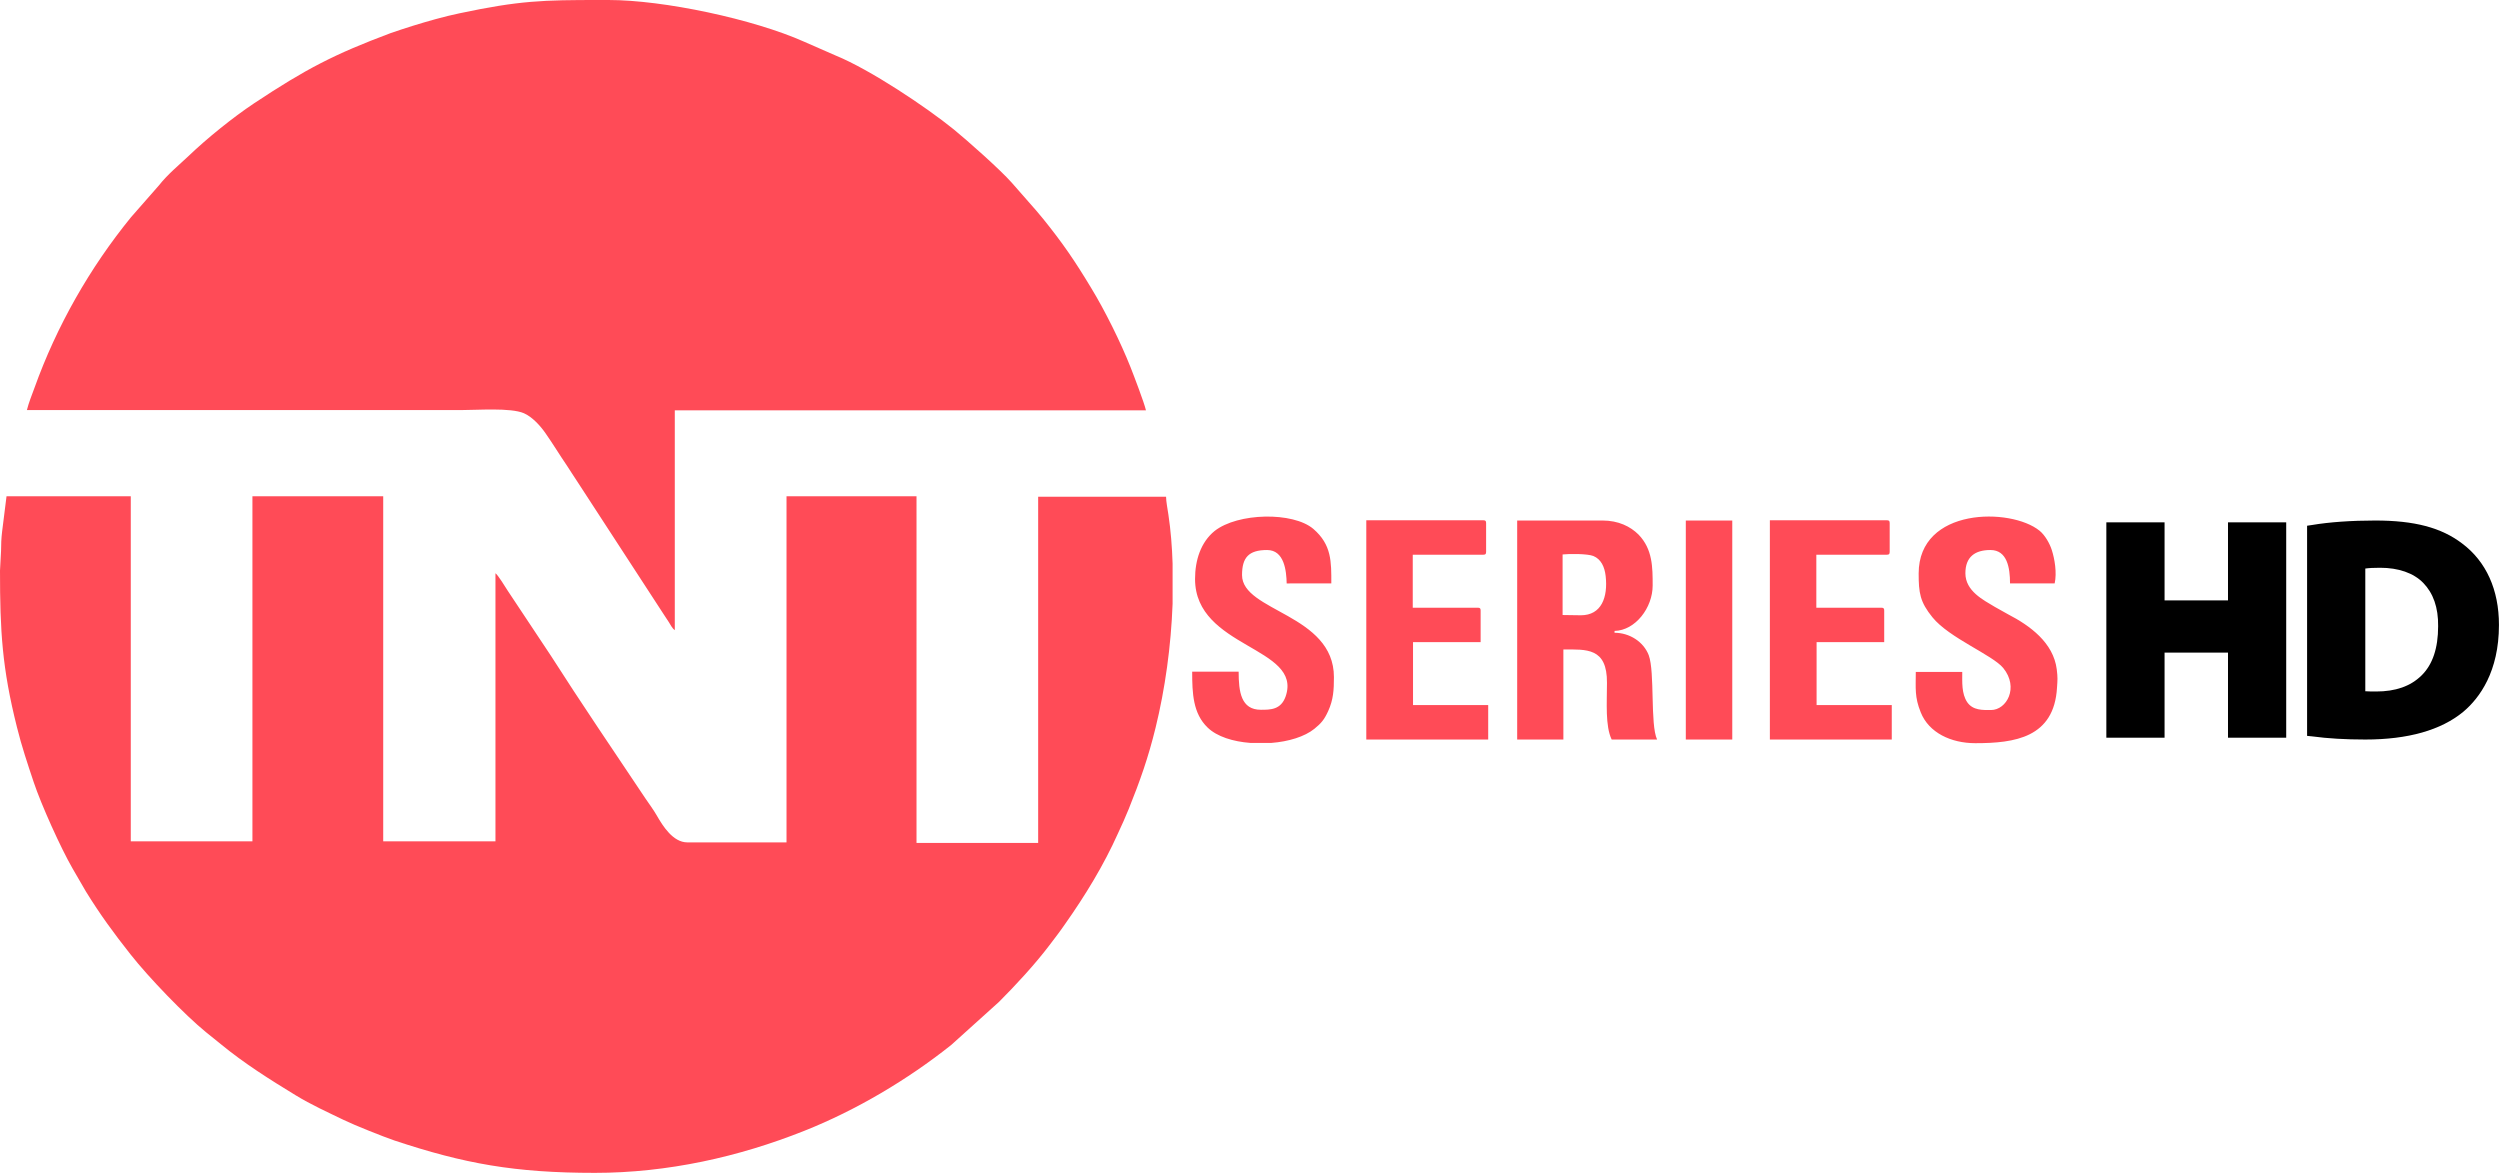<?xml version="1.0" encoding="utf-8"?>
<!-- Generator: Adobe Illustrator 25.2.3, SVG Export Plug-In . SVG Version: 6.00 Build 0)  -->
<svg version="1.1"
	 id="svg4" xmlns:cc="http://creativecommons.org/ns#" xmlns:dc="http://purl.org/dc/elements/1.1/" xmlns:rdf="http://www.w3.org/1999/02/22-rdf-syntax-ns#" xmlns:svg="http://www.w3.org/2000/svg"
	 xmlns="http://www.w3.org/2000/svg" xmlns:xlink="http://www.w3.org/1999/xlink" x="0px" y="0px" viewBox="0 0 957.7 449.2"
	 style="enable-background:new 0 0 957.7 449.2;" xml:space="preserve">
<style type="text/css">
	.st0{fill-rule:evenodd;clip-rule:evenodd;fill:#FF4B57;}
</style>
<path id="path2" class="st0" d="M0,218.6c0,23.2,0.8,37.3,6.5,60c1.8,7.3,4.1,14.1,6.4,21c2.9,8.7,10.4,25.3,14.9,33.1l5.1,8.8
	c5.5,8.9,10.7,16,17.1,24.1c7,8.9,20.9,23.3,28.9,29.8l5.7,4.6c9,7.4,18.7,13.5,28.7,19.6c5.9,3.6,12.1,6.4,18.3,9.4
	c4.3,2.1,15.4,6.5,19.5,7.9c26.8,8.9,46.1,12.4,76.8,12.4c27.8,0,55.1-6.1,80.2-16.1c19.9-7.9,39.6-19.6,56.3-32.9l18.3-16.5
	c6.4-6.4,13.8-14.4,19.4-21.8c2.1-2.8,4-5.2,5.9-8c7.7-10.9,14.9-22.7,20.3-34.8c0.7-1.5,1.4-3,2.1-4.6c0.7-1.6,1.3-3,2-4.7
	c4.3-10.7,7.5-19.7,10.3-31.2c3.6-14.7,5.9-31.1,6.5-47.4v-15.4c-0.2-6.4-0.7-12.7-1.6-18.7c-0.3-2.1-0.9-5.1-0.9-6.9h-49v132.6
	h-46.6V190.1h-49.8v132.6h-38c-5.5,0-9.4-6.3-11.7-10.3c-1.2-2.1-2.9-4.4-4.4-6.6c-11.5-17.2-25.2-37.4-36.1-54.5l-16.6-25
	c-0.9-1.4-3.7-6-4.7-6.7v102.7h-43V190.1H96.7v132.2H50.1V190.1H2.5l-1.7,13.6c-0.3,2.5-0.4,4.9-0.4,7.4L0,218.6z M10.3,157.1
	c55.3,0,110.6,0,166,0c6.5,0,19.3-1,24.4,1.2c3.2,1.4,6.3,4.8,8.3,7.7c2.8,4,5.4,8.3,8.2,12.4c1.4,2.1,2.6,4.1,4.1,6.3l32.8,50.4
	c0.8,1.2,1.3,2,2.1,3.2c0.8,1.2,1.2,2.3,2.3,3.1v-84.2h180.5c-0.7-3-4.6-13.2-5.9-16.5c-3.8-9.6-9.8-21.7-15.1-30.4
	c-6.2-10.3-10.9-17.2-18.5-26.6c-0.9-1.1-1.7-2-2.6-3.1l-9.3-10.6c-4.6-5.2-17.3-16.4-22.2-20.4c-10.6-8.6-32-22.9-45.2-28.3
	L308.1,16c-19.5-8.7-53.9-16-75-16h-3.3C208,0,199.1,0.2,176,5.1c-5.8,1.2-12.4,3.1-17.9,4.8c-3.1,1-5.7,1.8-8.5,2.8
	c-21.6,8.1-32.4,13.7-52.3,26.9c-8.1,5.4-18,13.4-25,20.1c-3.6,3.4-8.1,7.1-11.4,11.3L50.2,83.2c-15.8,19.4-28.5,41.7-37,65.4
	C12.2,151.3,11,154.3,10.3,157.1z M581.1,283.3h17.8v-34.5c8.8,0,16.8-0.8,16.7,12.8c0,7.6-0.7,16.5,1.8,21.7h17.4
	c-2.7-5.7-0.8-25.8-3.2-32.3c-2-5.2-7.4-8.6-13.1-8.6v-0.7c8-0.2,14.6-8.9,14.6-17.4c0-7,0-13.9-5.4-19.5c-3.1-3.1-7.7-5.4-13.8-5.4
	h-32.7V283.3z M457.8,221.8c0,26.6,41.3,25.9,34.7,45c-1.8,5.1-5.8,5.1-9.5,5.1c-7.6,0-8.5-6.9-8.5-14.6h-17.8
	c0,8.3,0.3,16,5.9,21.4c3.6,3.5,9.8,5.4,16.4,5.9h8c6.6-0.5,12.8-2.4,16.5-5.4c2.6-2.1,3.8-3.5,5.3-6.8c2-4.4,2.2-8.1,2.2-13
	c0-24.2-35.2-25.1-35.2-39.1c0-6.7,2.5-9.6,9.6-9.6c6.6,0,7.4,8,7.5,12.8H510c0-8.2,0.2-14.8-6.9-20.9c-7.8-6.6-28.9-6.2-37.8,0.8
	C460,207.7,457.8,214.6,457.8,221.8L457.8,221.8z M735,219.7c0,7.4,0.5,10.9,5.3,16.8c6.4,7.9,23,14.4,27.1,19.4
	c6.1,7.5,1.3,16.1-4.7,16.1c-3.1,0-6.9,0.2-9.1-3c-2.2-3.3-1.9-7.7-1.9-11.6h-17.8c0,6.3-0.5,9.6,1.9,15.5
	c3.1,7.8,11.6,11.8,20.9,11.8c15.1,0,30.2-2.1,31.3-21.3c0.2-3,0.3-3.7-0.1-7c-1.3-10.2-10.2-16.7-18.7-21.1l-5-2.8
	c-4.5-2.7-11.3-6.1-11.3-12.9c0-6.3,3.7-8.9,9.6-8.9c6.4,0,7.5,6.8,7.5,12.8h17.1c0.9-4.1,0-9.4-1.1-12.8c-0.8-2.5-2.6-5.7-4.7-7.4
	C770.3,194.4,735,194.3,735,219.7L735,219.7z M523.5,283.3h46.6v-13.2h-28.8V246h25.9v-12.1c0-0.8-0.2-1.1-1.1-1.1h-24.9v-20.3h27
	c0.8,0,1.1-0.2,1.1-1.1v-11c0-0.8-0.2-1.1-1.1-1.1h-44.8V283.3z M678.1,283.3h46.6v-13.2h-28.8V246h25.9v-12.1
	c0-0.8-0.2-1.1-1.1-1.1h-24.9v-20.3h27c0.8,0,1.1-0.2,1.1-1.1v-11c0-0.8-0.2-1.1-1.1-1.1h-44.8V283.3z M645.8,283.3h17.8v-83.9
	h-17.8V283.3z M598.6,235.6l7,0.1c7.9,0,10.4-6.9,9.5-15c-0.4-3.6-1.8-6.5-4.7-7.7c-2.2-0.9-9.2-0.9-11.8-0.6L598.6,235.6z"/>
<g>
	<polygon points="853.5,230 829.2,230 829.2,200.1 806.9,200.1 806.9,282.6 829.2,282.6 829.2,250 853.5,250 853.5,282.6 
		875.8,282.6 875.8,200.1 853.5,200.1 	"/>
	<path d="M943.2,208.2c-8-6.1-18.3-8.8-33.3-8.8c-9,0-17.6,0.6-24.1,1.7l-2,0.3v80.5l2,0.2c5.9,0.8,12.8,1.2,20.3,1.2
		c16.4,0,29-3.6,37.5-10.6c6.3-5.3,13.7-15.4,13.7-33.3C957.3,225.9,952.4,215.1,943.2,208.2z M910.2,264.9c-1.3,0-2.8,0-4.1-0.1
		v-47c1.3-0.2,3.2-0.3,5.7-0.3c7,0,12.8,2,16.5,5.8c3.8,3.9,5.8,9.4,5.7,16.6c0,8.4-2.1,14.7-6.4,18.9
		C923.4,262.9,917.7,264.9,910.2,264.9z"/>
</g>
</svg>
